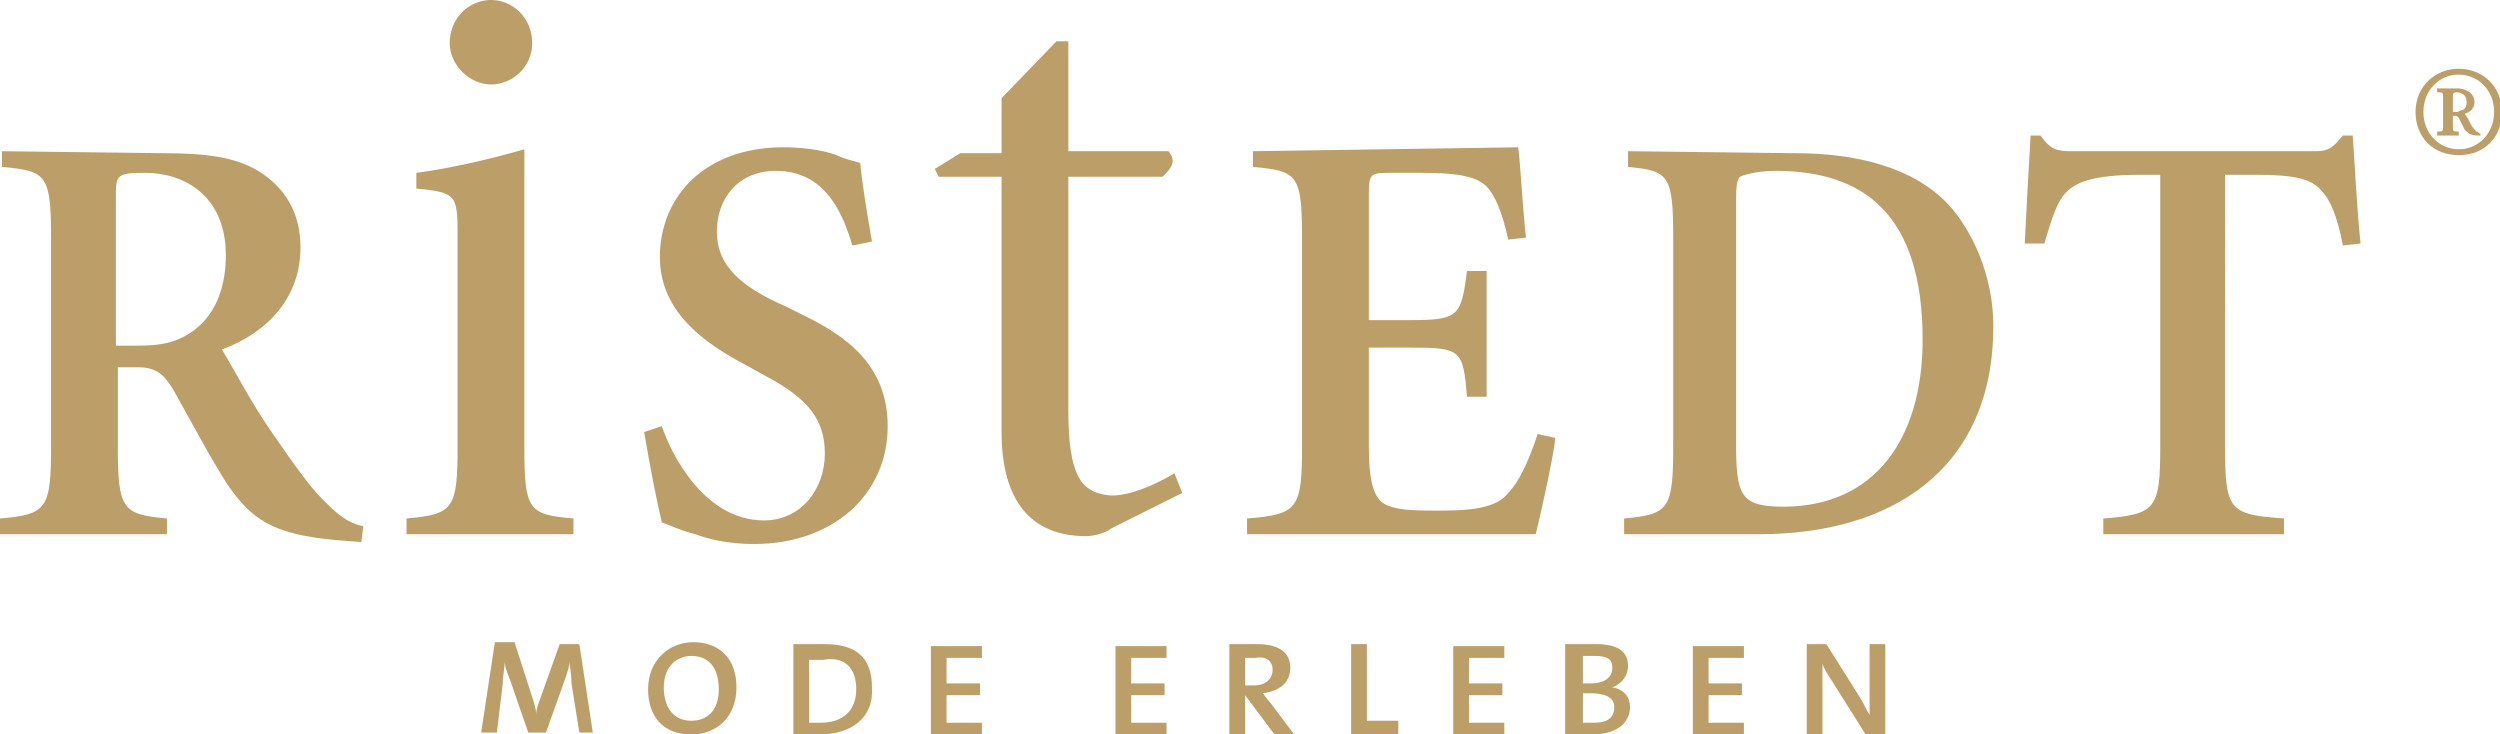 <?xml version="1.0" encoding="utf-8"?>
<!-- Generator: Adobe Illustrator 26.1.0, SVG Export Plug-In . SVG Version: 6.00 Build 0)  -->
<svg version="1.1" id="Ebene_1" xmlns="http://www.w3.org/2000/svg" xmlns:xlink="http://www.w3.org/1999/xlink" x="0px" y="0px"
	 viewBox="0 0 127.3 37.4" style="enable-background:new 0 0 127.3 37.4;" xml:space="preserve">
<style type="text/css">
	.st0{fill:#BC9E68;}
</style>
<g id="a">
</g>
<g id="b">
	<g id="c">
		<g>
			<path class="st0" d="M124.9,4.9c0-0.1,0-0.2,0.2-0.2c0.2,0,0.5,0.1,0.5,0.5c0,0.1,0,0.3-0.2,0.4c-0.1,0-0.2,0.1-0.3,0.1h-0.2
				L124.9,4.9L124.9,4.9z M124.1,4.5v0.2c0.3,0,0.3,0,0.3,0.3v1.4c0,0.3,0,0.3-0.3,0.3v0.2h1.1V6.7c-0.3,0-0.3,0-0.3-0.3V5.9h0.1
				c0.1,0,0.1,0,0.2,0.1c0.1,0.2,0.2,0.4,0.3,0.6c0.2,0.2,0.3,0.3,0.7,0.3h0.1l0-0.1l0,0c-0.1,0-0.1-0.1-0.2-0.1
				c-0.1-0.1-0.2-0.2-0.3-0.4c-0.1-0.2-0.2-0.4-0.3-0.5c0.3-0.1,0.5-0.3,0.5-0.6c0-0.5-0.5-0.7-0.9-0.7L124.1,4.5L124.1,4.5z
				 M125.2,3.8c1,0,1.8,0.8,1.8,1.9s-0.8,1.9-1.8,1.9s-1.8-0.8-1.8-1.9S124.2,3.8,125.2,3.8 M125.2,3.5c-1.2,0-2.2,0.9-2.2,2.2
				s0.9,2.2,2.2,2.2s2.2-0.9,2.2-2.2S126.4,3.5,125.2,3.5"/>
			<path class="st0" d="M30.2,37.4l-0.7-4.6h-1l-1,2.8c-0.1,0.3-0.2,0.5-0.2,0.8l0,0c0-0.3-0.1-0.6-0.2-0.9l-0.9-2.8h-1l-0.7,4.6
				h0.8l0.3-2.5c0-0.4,0.1-0.8,0.1-1.1l0,0c0,0.3,0.2,0.7,0.3,1l0.9,2.6h0.9l1-2.8c0.1-0.3,0.2-0.6,0.2-0.8l0,0
				c0,0.2,0.1,0.6,0.1,1.1l0.4,2.5H30.2z M37.5,35c0-1.5-0.9-2.3-2.2-2.3c-1.2,0-2.3,0.9-2.3,2.4c0,1.3,0.7,2.3,2.2,2.3
				C36.4,37.4,37.5,36.6,37.5,35 M36.6,35.1c0,1.1-0.6,1.6-1.4,1.6c-1,0-1.4-0.8-1.4-1.7c0-1.1,0.7-1.6,1.4-1.6
				C36.1,33.4,36.6,34,36.6,35.1 M44.4,35c0-1.6-0.9-2.2-2.4-2.2c-0.5,0-1.2,0-1.6,0v4.6c0.4,0,0.8,0,1.3,0
				C43.3,37.4,44.5,36.6,44.4,35 M43.6,35.1c0,1.1-0.7,1.7-1.8,1.7c-0.2,0-0.5,0-0.6,0v-3.2c0.2,0,0.5,0,0.7,0
				C43,33.4,43.6,34,43.6,35.1 M50,37.4v-0.6h-1.8v-1.4h1.7v-0.6h-1.7v-1.3H50v-0.6h-2.6v4.6L50,37.4L50,37.4z M59.4,37.4v-0.6h-1.8
				v-1.4h1.7v-0.6h-1.7v-1.3h1.8v-0.6h-2.6v4.6L59.4,37.4L59.4,37.4z M65.9,37.4l-1.2-1.6c-0.2-0.2-0.3-0.4-0.4-0.5
				c0.8-0.1,1.4-0.5,1.4-1.3c0-0.8-0.6-1.2-1.7-1.2c-0.5,0-1.1,0-1.4,0v4.6h0.8v-2h0l1.5,2H65.9L65.9,37.4z M64.8,34.1
				c0,0.5-0.4,0.8-0.9,0.8c-0.2,0-0.3,0-0.5,0v-1.4c0.1,0,0.3,0,0.5,0C64.4,33.4,64.8,33.6,64.8,34.1 M71.2,37.4v-0.7h-1.6v-3.9
				h-0.8v4.6H71.2L71.2,37.4z M76.6,37.4v-0.6h-1.8v-1.4h1.7v-0.6h-1.7v-1.3h1.8v-0.6H74v4.6L76.6,37.4L76.6,37.4z M83,36
				c0-0.5-0.3-0.9-0.9-1l0,0c0.5-0.2,0.8-0.6,0.8-1.1c0-0.7-0.5-1.1-1.6-1.1c-0.6,0-1.2,0-1.6,0v4.6c0.5,0,1,0,1.3,0
				C82.7,37.4,83,36.5,83,36 M82.1,34c0,0.5-0.4,0.8-1.1,0.8c-0.1,0-0.2,0-0.4,0v-1.4c0.2,0,0.4,0,0.6,0
				C81.9,33.4,82.1,33.6,82.1,34 M82.2,36c0,0.5-0.3,0.8-1,0.8c-0.2,0-0.4,0-0.6,0v-1.5c0.1,0,0.3,0,0.4,0
				C81.7,35.3,82.2,35.5,82.2,36 M88.8,37.4v-0.6H87v-1.4h1.7v-0.6H87v-1.3h1.8v-0.6h-2.6v4.6L88.8,37.4L88.8,37.4z M96,37.4v-4.6
				h-0.8v2.1c0,0.7,0,1.2,0,1.5l0,0c-0.2-0.3-0.3-0.6-0.5-0.9L93,32.8H92v4.6h0.8v-2.5c0-0.5,0-0.8,0-1.1h0c0.1,0.3,0.3,0.6,0.5,0.9
				l1.7,2.7"/>
			<path class="st0" d="M54.4,9h4.8c0.5-0.5,0.7-0.8,0.3-1.3h-5.1V2.1h-0.6L51,5v2.8h-2.1l-1.3,0.8L47.8,9H51v13
				c0,3.5,1.5,5.3,4.3,5.3c0.3,0,0.9-0.1,1.3-0.4l3.6-1.8l-0.4-1c-0.8,0.5-2.5,1.3-3.5,1.1c-1.2-0.2-1.9-0.9-1.9-4.3
				C54.4,21,54.4,9,54.4,9z M26.7,14.9V7.6c-1.7,0.5-3.9,1-5.5,1.2v0.8c2,0.2,2.1,0.3,2.1,2.3v3.4l0,0v7.4c0,3.2-0.2,3.5-2.6,3.7
				v0.8h8.5v-0.8c-2.3-0.2-2.5-0.4-2.5-3.7C26.7,22.7,26.7,14.9,26.7,14.9z M25,0c-1.1,0-2.1,0.9-2.1,2.2c0,1.1,1,2.1,2.1,2.1
				s2.1-0.9,2.1-2.1C27.1,0.9,26.1,0,25,0 M44.4,12.3c-0.3-1.7-0.5-3-0.6-4c-0.3-0.1-0.8-0.2-1.2-0.4c-0.8-0.3-1.9-0.4-2.7-0.4
				c-4,0-6.3,2.5-6.3,5.6c0,2.9,2.5,4.5,4.4,5.5l0.9,0.5c2.3,1.2,3.1,2.3,3.1,4c0,1.8-1.2,3.4-3.1,3.4c-3,0-4.7-3.3-5.2-4.8
				l-0.9,0.3c0.3,1.8,0.7,3.8,0.9,4.6c0.3,0.1,0.9,0.4,1.7,0.6c0.8,0.3,1.8,0.5,3,0.5c4,0,6.8-2.5,6.8-6c0-3.1-2.1-4.6-4.4-5.7
				l-0.8-0.4c-2.3-1-3.5-2.1-3.5-3.8s1.1-3.1,3-3.1c2.5,0,3.4,2.1,3.9,3.8"/>
			<path class="st0" d="M5.9,9.9c0-1,0.1-1.1,1.5-1.1c1.9,0,4.1,1.1,4.1,4.2c0,1.4-0.4,2.9-1.6,3.8c-0.8,0.6-1.6,0.8-2.8,0.8H5.9
				L5.9,9.9L5.9,9.9z M0.1,7.7v0.8c2.3,0.2,2.5,0.4,2.5,3.7v10.5c0,3.2-0.2,3.5-2.6,3.7v0.8h8.5v-0.8C6.2,26.2,6,25.9,6,22.7v-4h1
				c0.9,0,1.3,0.3,1.8,1.1c0.9,1.6,1.9,3.5,2.8,4.9c1.2,1.7,2.2,2.5,5.5,2.8l1.3,0.1l0.1-0.8c-0.9-0.2-1.4-0.7-2.1-1.4
				c-0.6-0.6-1.4-1.7-2.5-3.3c-1-1.4-2.1-3.5-2.6-4.3c2.4-0.9,4-2.7,4-5.2c0-1.8-0.8-3-2-3.8c-1.2-0.8-2.8-1-5-1L0.1,7.7L0.1,7.7z
				 M82.9,7.7v0.8c2.1,0.2,2.3,0.4,2.3,3.7v10.5c0,3.2-0.2,3.5-2.5,3.7v0.8h6.9c6.6,0,11.9-3.2,11.9-10.6c0-2.6-1.1-4.9-2.3-6.2
				c-1.8-1.9-4.7-2.6-7.8-2.6L82.9,7.7L82.9,7.7z M88.4,10.5c0-0.8,0-1.3,0.2-1.5c0.2-0.1,0.9-0.3,1.8-0.3c4.5,0,7.5,2.2,7.5,8.6
				c0,5-2.4,8.5-7.1,8.5c-2.2,0-2.4-0.6-2.4-3.3L88.4,10.5L88.4,10.5z M104.1,12.4c0.4-1.4,0.7-2.2,1.1-2.6c0.5-0.5,1.3-0.9,3.8-0.9
				h1v13.8c0,3.2-0.2,3.5-2.9,3.7v0.8h9.2v-0.8c-2.8-0.2-3-0.4-3-3.7V8.9h1.6c1.9,0,2.8,0.2,3.3,0.8c0.4,0.4,0.8,1.2,1.1,2.8
				l0.9-0.1c-0.2-1.9-0.3-4.2-0.4-5.5h-0.5c-0.5,0.6-0.7,0.8-1.4,0.8h-12.4c-0.8,0-1.1-0.1-1.6-0.8h-0.5c-0.1,1.6-0.2,3.5-0.3,5.5
				H104.1L104.1,12.4z M63.8,7.7v0.8c2.3,0.2,2.5,0.4,2.5,3.7v10.5c0,3.2-0.2,3.5-2.8,3.7v0.8h14.7c0.2-0.8,0.9-3.9,1-4.9l-0.9-0.2
				c-0.5,1.5-1,2.5-1.5,3c-0.6,0.8-2,0.9-3.5,0.9c-1.3,0-2.3,0-2.9-0.4c-0.5-0.4-0.7-1.2-0.7-3v-4.9h2.1c2.6,0,2.7,0.1,2.9,2.5h1
				v-6.4h-1c-0.3,2.3-0.4,2.5-2.9,2.5h-2.1V9.9c0-1.1,0.1-1.1,1.2-1.1h1.5c1.9,0,2.8,0.2,3.3,0.7c0.4,0.4,0.8,1.3,1.1,2.7l0.9-0.1
				c-0.2-1.9-0.3-4.1-0.4-4.6"/>
		</g>
	</g>
</g>
</svg>
